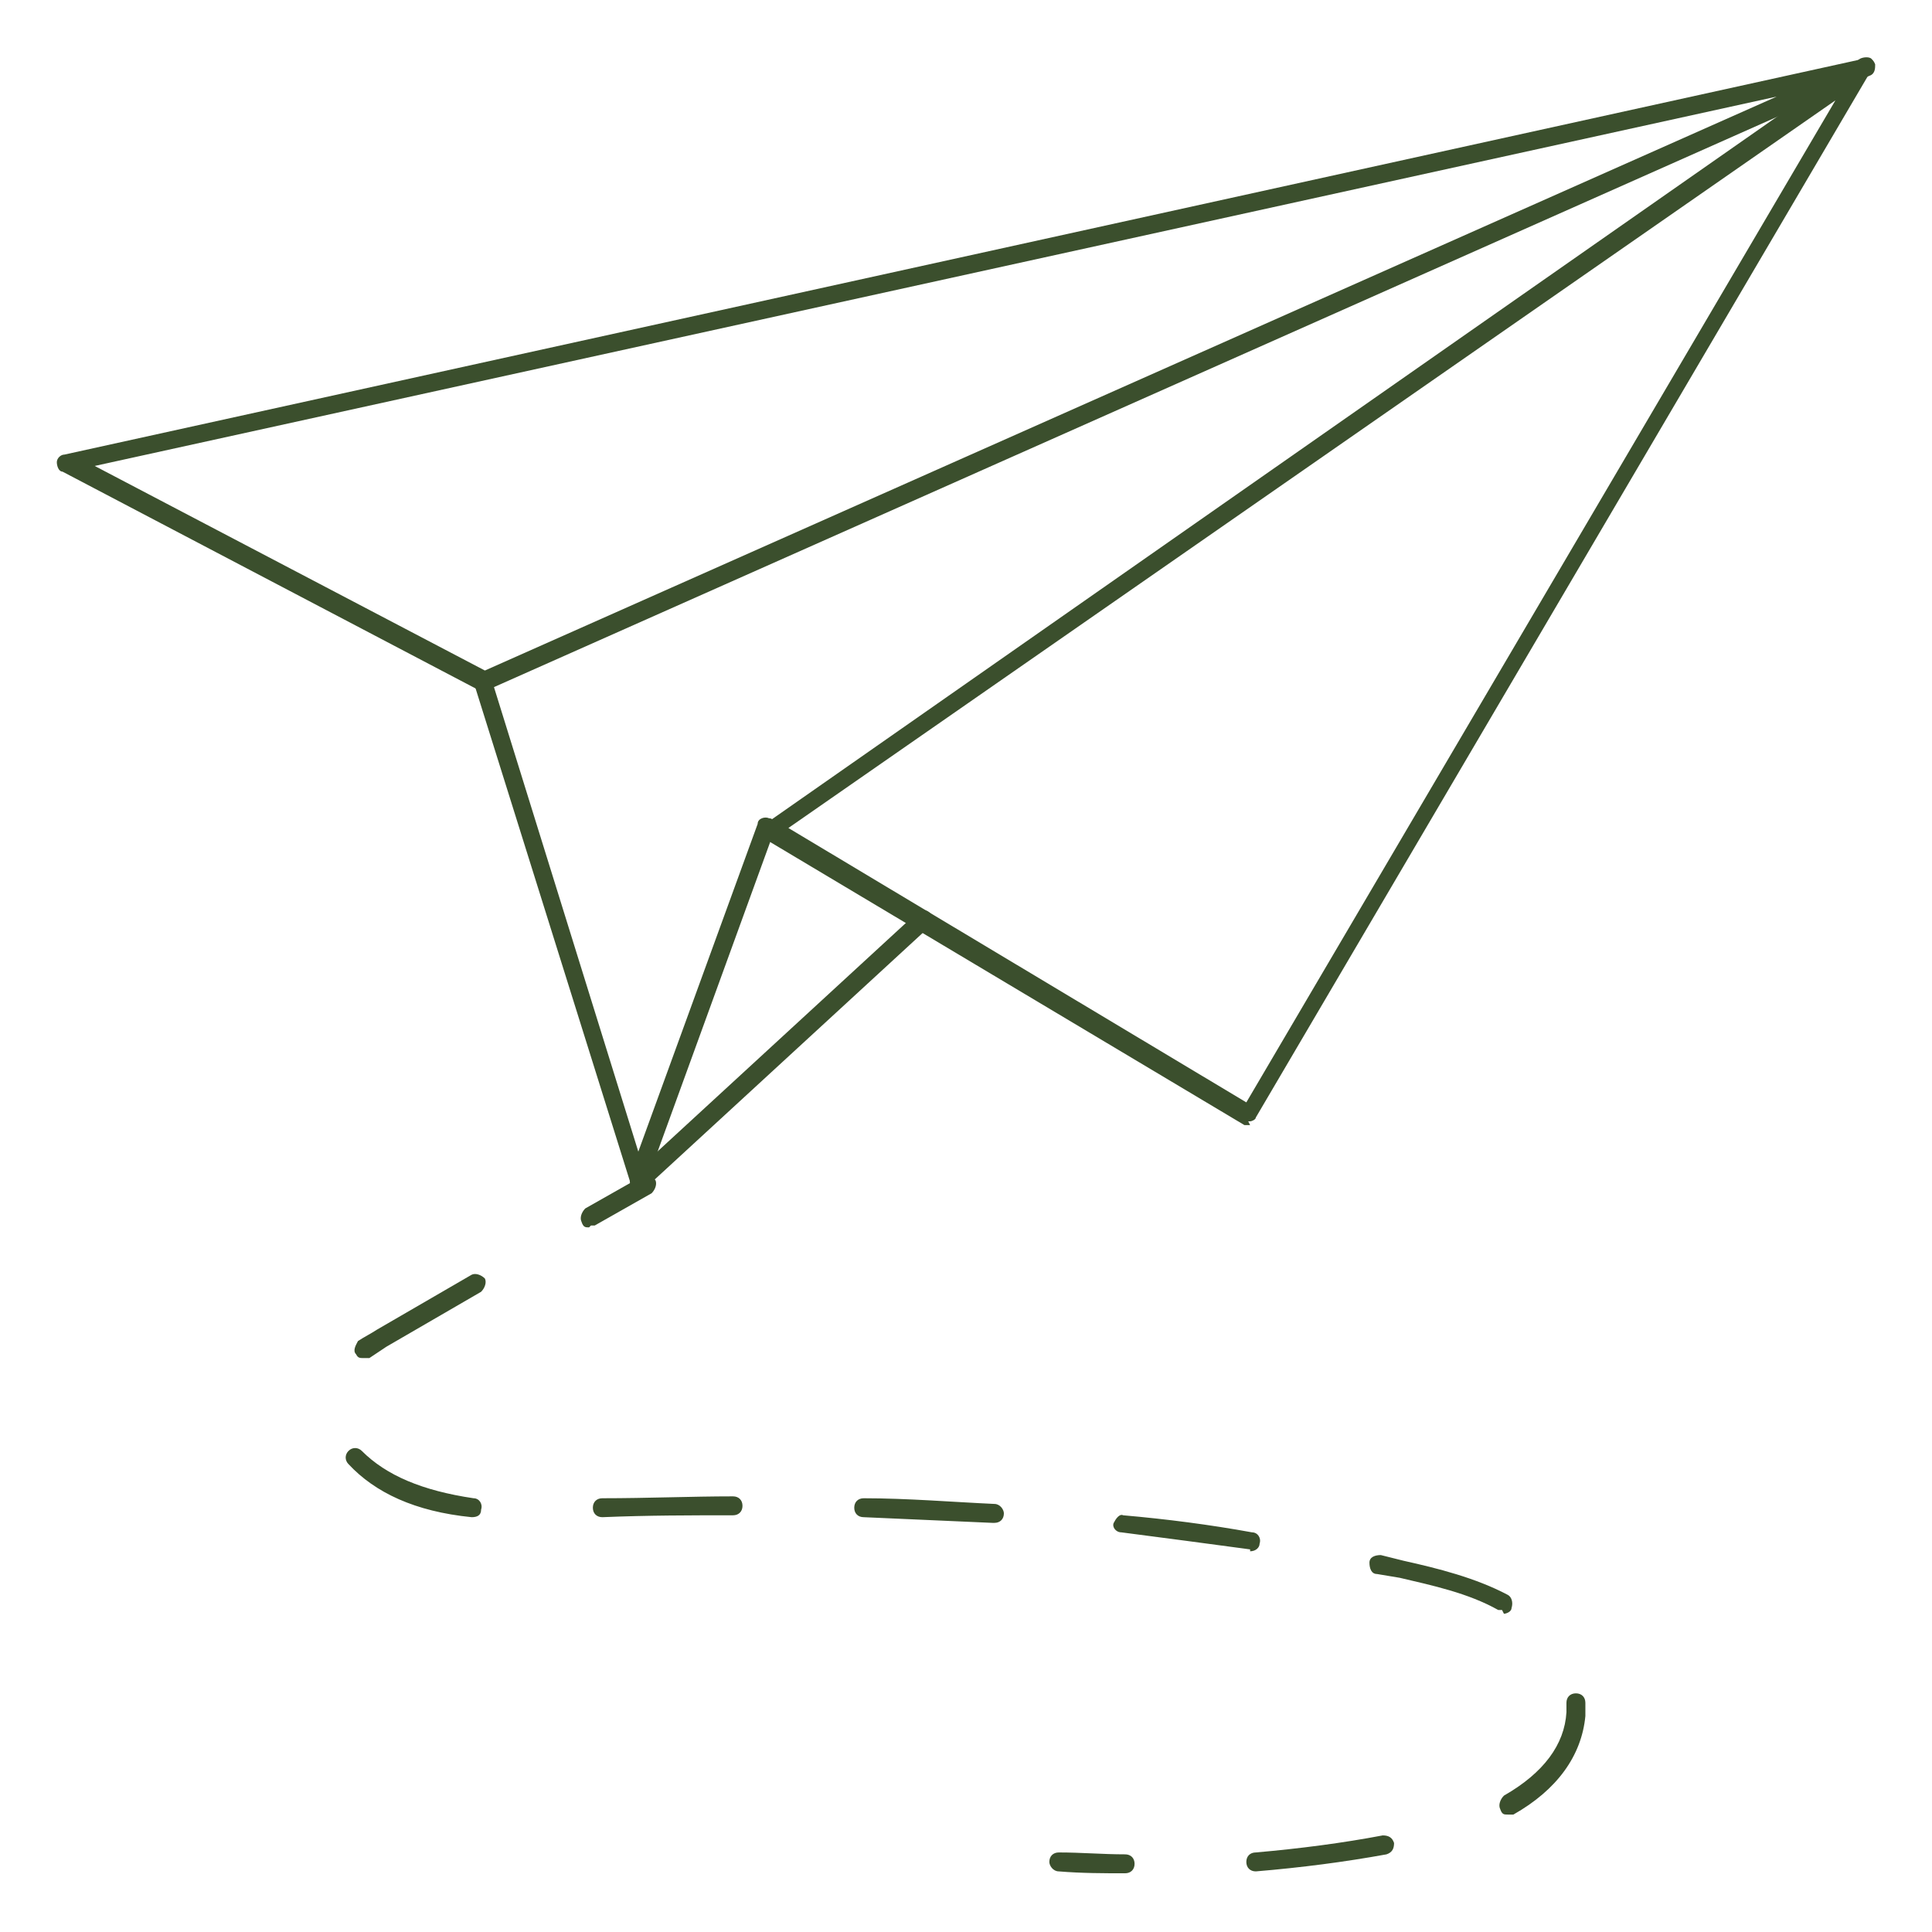 <?xml version="1.0" encoding="UTF-8"?>
<svg id="Layer_1" xmlns="http://www.w3.org/2000/svg" version="1.1" viewBox="0 0 102 102">
  <!-- Generator: Adobe Illustrator 29.6.1, SVG Export Plug-In . SVG Version: 2.1.1 Build 9)  -->
  <defs>
    <style>
      .st0 {
        fill: #3b4f2d;
      }
    </style>
  </defs>
  <g>
    <g>
      <path class="st0" d="M25.6,36.5c0,0-.2,0-.2,0L3.3,24.9c-.2,0-.3-.3-.3-.5,0-.2.2-.4.4-.4L98.4,3.1c.3,0,.5,0,.6.3,0,.2,0,.5-.3.6L25.8,36.4c0,0-.1,0-.2,0ZM5,24.6l20.6,10.8L93.8,5.1,5,24.6Z"/>
      <path class="st0" d="M33.8,62.9c-.1,0-.3,0-.4-.2-.2-.2-.2-.5,0-.7l15-13.8c.2-.2.5-.2.7,0s.2.5,0,.7l-15,13.8c0,0-.2.1-.3.1Z"/>
      <path class="st0" d="M33.8,62.9h0c-.2,0-.4-.1-.5-.4l-8.3-26.5c0-.3,0-.5.3-.6.3,0,.5,0,.6.3l7.8,25.1,6.3-17.3c0-.3.4-.4.6-.3.3,0,.4.4.3.6l-6.8,18.7c0,.2-.3.3-.5.3Z"/>
    </g>
    <path class="st0" d="M66,59.4c0,0-.2,0-.3,0l-25.3-15.1c-.1,0-.2-.2-.2-.4s0-.3.2-.4L98.2,3.1c.2-.1.5-.1.6,0,.2.2.2.4,0,.6l-32.5,55.3c0,.1-.2.2-.3.2,0,0,0,0-.1,0ZM41.6,43.7l24.2,14.5L96.9,5.3l-55.4,38.5Z"/>
  </g>
  <g>
    <path class="st0" d="M31.1,64.8c-.2,0-.3,0-.4-.3-.1-.2,0-.5.2-.7l3-1.7c.2-.1.5,0,.7.2.1.2,0,.5-.2.7l-3,1.7c0,0-.2,0-.2,0Z"/>
    <path class="st0" d="M66.3,98.8c-.3,0-.5-.2-.5-.5,0-.3.2-.5.5-.5,2.3-.2,4.6-.5,6.7-.9.3,0,.5.1.6.4,0,.3-.1.5-.4.6-2.2.4-4.5.7-6.9.9,0,0,0,0,0,0ZM79.6,95.8c-.2,0-.3,0-.4-.3-.1-.2,0-.5.2-.7,2.1-1.2,3.2-2.7,3.3-4.4,0-.1,0-.2,0-.3,0,0,0-.2,0-.2,0-.3.2-.5.5-.5.3,0,.5.2.5.5,0,0,0,.2,0,.3,0,.1,0,.3,0,.4-.2,2.1-1.5,3.9-3.8,5.2,0,0-.2,0-.2,0ZM79.3,85c0,0-.2,0-.2,0-1.6-.9-3.5-1.3-5.2-1.7l-1.2-.2c-.3,0-.4-.3-.4-.6,0-.3.3-.4.6-.4l1.2.3c1.8.4,3.8.9,5.5,1.8.2.1.3.4.2.7,0,.2-.3.3-.4.3ZM66,81.8s0,0,0,0c-2.2-.3-4.5-.6-6.8-.9-.3,0-.5-.3-.4-.5s.3-.5.5-.4c2.3.2,4.6.5,6.8.9.3,0,.5.3.4.6,0,.2-.2.4-.5.4ZM52.4,80.4s0,0,0,0c-2.2-.1-4.5-.2-6.8-.3-.3,0-.5-.2-.5-.5s.2-.5.5-.5c2.3,0,4.7.2,6.9.3.3,0,.5.3.5.5,0,.3-.2.5-.5.5ZM31.8,80.1c-.3,0-.5-.2-.5-.5,0-.3.2-.5.5-.5,2.4,0,4.7-.1,6.9-.1h0c.3,0,.5.2.5.5,0,.3-.2.5-.5.5-2.2,0-4.5,0-6.9.1h0ZM24.9,80.1s0,0,0,0c-3-.3-5.1-1.3-6.5-2.8-.2-.2-.2-.5,0-.7s.5-.2.7,0c1.3,1.3,3.2,2.1,5.9,2.5.3,0,.5.3.4.6,0,.3-.2.4-.5.4ZM19.2,71.7c-.2,0-.3,0-.4-.2-.2-.2,0-.5.1-.7.3-.2.7-.4,1-.6l5-2.9c.2-.1.5,0,.7.2.1.2,0,.5-.2.7l-5,2.9c-.3.2-.6.4-.9.6,0,0-.2,0-.3,0Z"/>
    <path class="st0" d="M59.4,98.9h0c-1.1,0-2.3,0-3.5-.1-.3,0-.5-.3-.5-.5,0-.3.2-.5.5-.5,1.2,0,2.3.1,3.5.1.3,0,.5.2.5.5,0,.3-.2.5-.5.5Z"/>
  </g>
</svg>